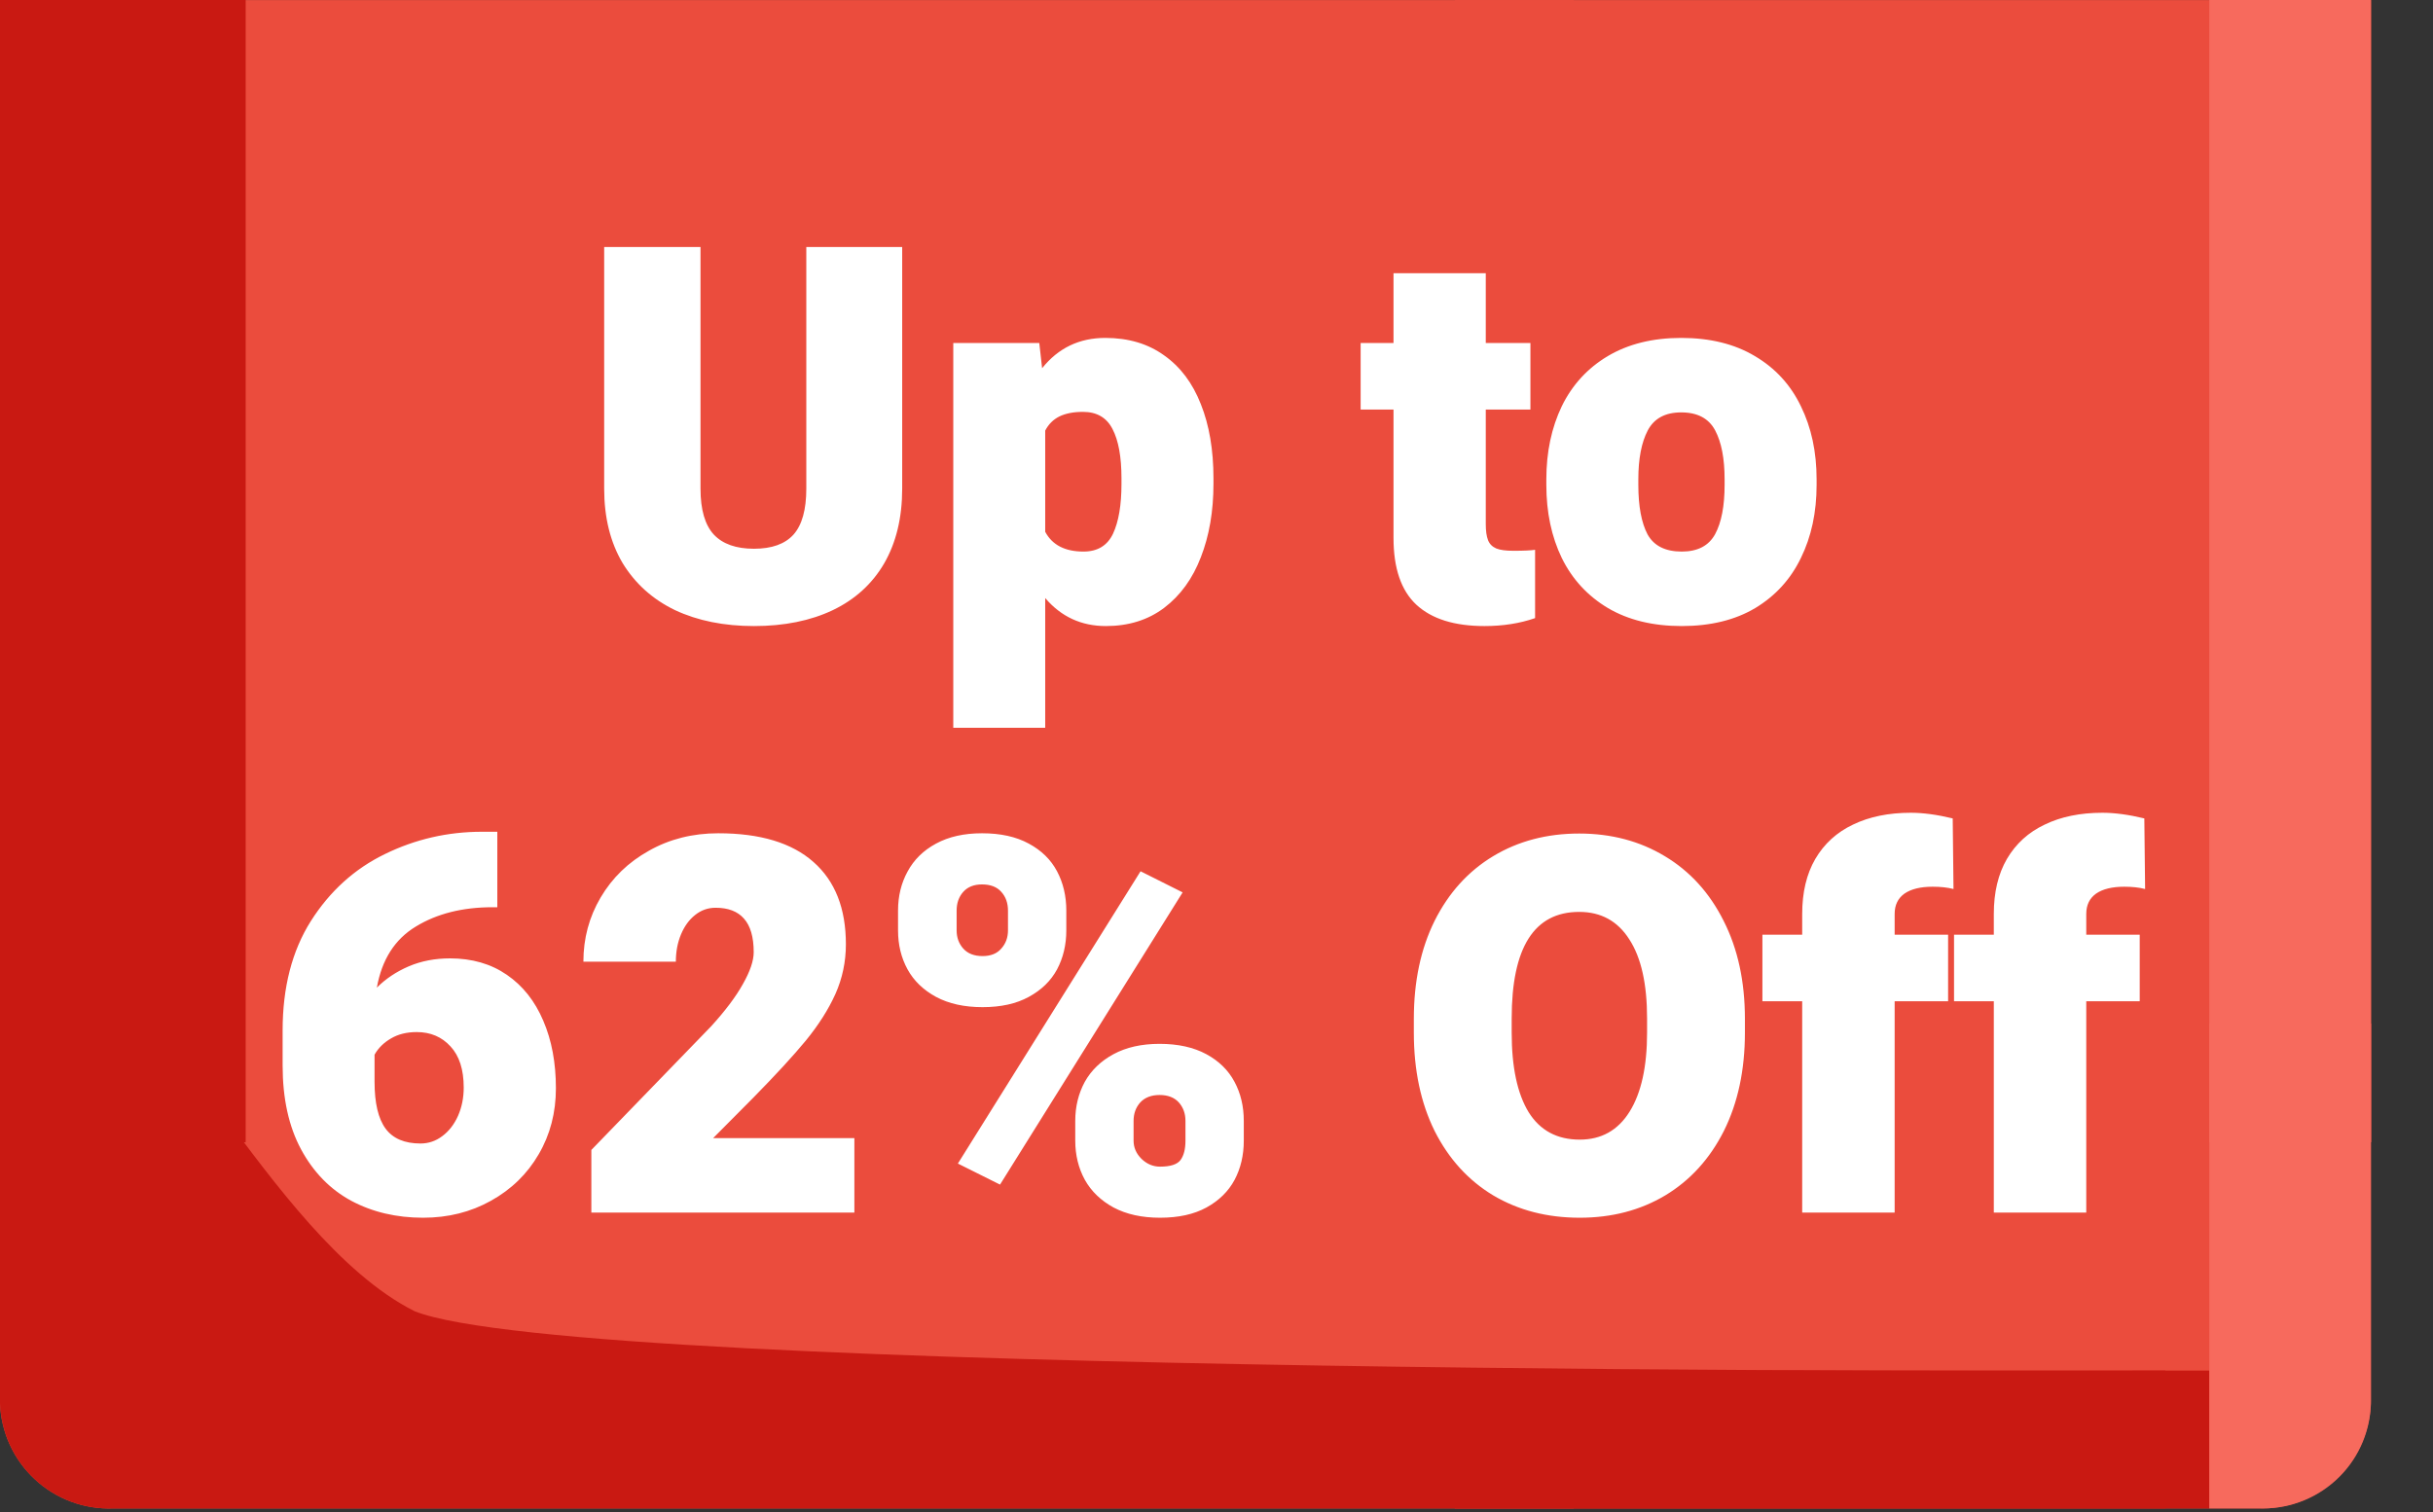 <svg width="37" height="23" viewBox="0 0 37 23" fill="none" xmlns="http://www.w3.org/2000/svg">
<rect x="0" y="0" width="37" height="23" fill="#333333" stroke="none"/>
<path d="M36.056 15.57V21.347C36.04 21.787 35.849 22.203 35.527 22.502C35.204 22.802 34.776 22.961 34.336 22.945H22.125V15.57H36.056Z" fill="#EB4C3D"/>
<path d="M23.931 15.57V22.945H1.721C1.281 22.961 0.852 22.802 0.53 22.502C0.207 22.203 0.016 21.787 0 21.347V15.57H23.931Z" fill="#EB4C3D"/>
<path d="M23.932 0.001V17.375H0V0.001H3.278H23.932Z" fill="#EB4C3D"/>
<path d="M36.059 0.001V17.375H22.127V0.001H32.781H36.059Z" fill="#EB4C3D"/>
<path d="M22.127 20.848H33.598V22.945H22.127V20.848Z" fill="#C91912"/>
<path d="M32.931 20.848C31.66 20.848 8.805 20.945 6.305 19.945C5.169 19.376 4.148 17.962 3.387 16.945H0L0 21.347C0.017 21.787 0.207 22.203 0.53 22.502C0.852 22.802 1.281 22.961 1.721 22.945H32.931V20.848Z" fill="#C91912"/>
<path d="M3.736 0H3.278H0V17.375H3.736V0Z" fill="#C91912"/>
<path d="M33.598 0H36.056V17.375H33.598V0Z" fill="#F76A5D"/>
<path d="M33.598 15.57H36.056V21.306C36.056 21.741 35.884 22.158 35.576 22.465C35.269 22.772 34.852 22.945 34.417 22.945H33.598V15.57Z" fill="#F76A5D"/>
<path d="M13.72 7.433C13.72 7.876 13.628 8.255 13.446 8.57C13.264 8.882 13.003 9.119 12.665 9.281C12.326 9.442 11.927 9.523 11.466 9.523C11.01 9.523 10.61 9.442 10.266 9.281C9.925 9.117 9.66 8.878 9.469 8.566C9.282 8.251 9.188 7.873 9.188 7.433V3.757H10.653V7.433C10.653 7.753 10.721 7.986 10.856 8.132C10.992 8.276 11.195 8.347 11.466 8.347C11.736 8.347 11.937 8.276 12.067 8.132C12.197 7.986 12.262 7.753 12.262 7.433V3.757H13.72V7.433ZM16.809 5.14C17.161 5.14 17.459 5.229 17.704 5.406C17.951 5.58 18.137 5.828 18.262 6.148C18.39 6.468 18.454 6.845 18.454 7.277V7.359C18.454 7.776 18.39 8.148 18.262 8.476C18.137 8.802 17.951 9.058 17.704 9.246C17.459 9.431 17.163 9.523 16.817 9.523C16.445 9.523 16.137 9.381 15.895 9.097V11.07H14.497V5.218H15.805L15.848 5.601C16.093 5.294 16.413 5.14 16.809 5.14ZM17.055 7.277C17.055 6.951 17.01 6.701 16.919 6.527C16.83 6.352 16.68 6.265 16.47 6.265C16.324 6.265 16.204 6.289 16.11 6.335C16.016 6.382 15.945 6.454 15.895 6.55V8.089C16.002 8.29 16.196 8.39 16.477 8.39C16.691 8.39 16.841 8.299 16.927 8.117C17.012 7.934 17.055 7.682 17.055 7.359V7.277ZM23.016 8.378C23.173 8.378 23.282 8.373 23.345 8.363V9.402C23.113 9.483 22.856 9.523 22.575 9.523C22.119 9.523 21.774 9.415 21.54 9.199C21.308 8.983 21.192 8.644 21.192 8.183V6.23H20.692V5.218H21.192V4.156H22.595V5.218H23.274V6.23H22.595V7.968C22.595 8.075 22.606 8.158 22.63 8.218C22.653 8.276 22.695 8.317 22.755 8.343C22.814 8.367 22.902 8.378 23.016 8.378ZM23.516 7.292C23.516 6.876 23.595 6.505 23.751 6.179C23.91 5.854 24.143 5.6 24.45 5.417C24.76 5.233 25.132 5.14 25.567 5.14C26.007 5.14 26.381 5.233 26.688 5.417C26.998 5.6 27.231 5.854 27.387 6.179C27.546 6.502 27.626 6.873 27.626 7.292V7.375C27.626 7.794 27.546 8.165 27.387 8.488C27.231 8.811 26.999 9.065 26.692 9.25C26.385 9.432 26.012 9.523 25.575 9.523C25.137 9.523 24.764 9.432 24.454 9.25C24.144 9.065 23.91 8.811 23.751 8.488C23.595 8.165 23.516 7.794 23.516 7.375V7.292ZM24.915 7.375C24.915 7.7 24.962 7.951 25.055 8.128C25.152 8.303 25.325 8.39 25.575 8.39C25.817 8.39 25.986 8.302 26.083 8.125C26.179 7.947 26.227 7.697 26.227 7.375V7.292C26.227 6.975 26.179 6.726 26.083 6.546C25.986 6.364 25.814 6.273 25.567 6.273C25.325 6.273 25.156 6.364 25.059 6.546C24.963 6.729 24.915 6.977 24.915 7.292V7.375ZM6.844 14.578C7.178 14.578 7.466 14.661 7.708 14.828C7.95 14.994 8.135 15.227 8.262 15.527C8.39 15.824 8.454 16.166 8.454 16.554C8.454 16.924 8.367 17.259 8.192 17.558C8.018 17.858 7.775 18.093 7.466 18.265C7.158 18.437 6.815 18.523 6.434 18.523C6.028 18.523 5.663 18.437 5.341 18.265C5.02 18.091 4.766 17.83 4.579 17.484C4.391 17.135 4.298 16.709 4.298 16.206V15.675C4.298 15.019 4.441 14.464 4.727 14.011C5.016 13.556 5.391 13.216 5.852 12.992C6.316 12.765 6.808 12.652 7.329 12.652H7.563V13.8H7.489C7.033 13.8 6.645 13.898 6.325 14.093C6.005 14.286 5.807 14.596 5.731 15.023C5.867 14.887 6.028 14.78 6.216 14.699C6.406 14.618 6.615 14.578 6.844 14.578ZM6.395 17.394C6.518 17.394 6.628 17.356 6.727 17.281C6.829 17.205 6.908 17.102 6.966 16.972C7.023 16.842 7.052 16.699 7.052 16.543C7.052 16.269 6.985 16.061 6.852 15.918C6.719 15.772 6.548 15.699 6.337 15.699C6.186 15.699 6.055 15.731 5.946 15.796C5.837 15.859 5.753 15.941 5.696 16.043V16.453C5.696 16.778 5.752 17.016 5.864 17.168C5.976 17.319 6.153 17.394 6.395 17.394ZM8.993 18.445V17.492L10.813 15.613C11.029 15.376 11.191 15.161 11.298 14.968C11.407 14.776 11.462 14.614 11.462 14.484C11.462 14.252 11.412 14.082 11.313 13.972C11.217 13.863 11.074 13.808 10.883 13.808C10.766 13.808 10.662 13.845 10.571 13.918C10.48 13.99 10.408 14.089 10.356 14.214C10.304 14.339 10.278 14.477 10.278 14.628H8.872C8.872 14.274 8.959 13.949 9.134 13.652C9.311 13.352 9.555 13.115 9.868 12.941C10.18 12.764 10.532 12.675 10.923 12.675C11.561 12.675 12.044 12.821 12.372 13.113C12.7 13.402 12.864 13.819 12.864 14.363C12.864 14.628 12.811 14.881 12.704 15.121C12.597 15.358 12.447 15.593 12.255 15.828C12.062 16.062 11.795 16.352 11.454 16.699L10.845 17.312H12.993V18.445H8.993ZM13.657 13.851C13.657 13.632 13.705 13.434 13.802 13.257C13.898 13.078 14.042 12.936 14.235 12.832C14.428 12.727 14.661 12.675 14.934 12.675C15.216 12.675 15.453 12.727 15.645 12.832C15.838 12.936 15.981 13.076 16.075 13.253C16.169 13.431 16.216 13.63 16.216 13.851V14.152C16.216 14.371 16.169 14.569 16.075 14.746C15.981 14.92 15.838 15.059 15.645 15.164C15.455 15.268 15.221 15.32 14.942 15.32C14.666 15.32 14.43 15.268 14.235 15.164C14.042 15.059 13.898 14.92 13.802 14.746C13.705 14.569 13.657 14.371 13.657 14.152V13.851ZM14.567 17.699L17.345 13.253L17.985 13.574L15.208 18.019L14.567 17.699ZM14.548 14.152C14.548 14.261 14.582 14.354 14.649 14.429C14.717 14.505 14.815 14.543 14.942 14.543C15.067 14.543 15.162 14.505 15.227 14.429C15.295 14.354 15.329 14.261 15.329 14.152V13.851C15.329 13.736 15.295 13.641 15.227 13.566C15.16 13.49 15.062 13.453 14.934 13.453C14.812 13.453 14.717 13.49 14.649 13.566C14.582 13.641 14.548 13.736 14.548 13.851V14.152ZM16.352 17.05C16.352 16.831 16.401 16.634 16.497 16.456C16.596 16.279 16.742 16.139 16.934 16.035C17.127 15.931 17.36 15.878 17.634 15.878C17.915 15.878 18.152 15.931 18.345 16.035C18.537 16.139 18.68 16.279 18.774 16.456C18.868 16.631 18.915 16.829 18.915 17.05V17.351C18.915 17.572 18.868 17.772 18.774 17.949C18.68 18.123 18.538 18.262 18.348 18.367C18.158 18.471 17.923 18.523 17.641 18.523C17.365 18.523 17.13 18.471 16.934 18.367C16.742 18.262 16.596 18.122 16.497 17.945C16.401 17.768 16.352 17.57 16.352 17.351V17.05ZM17.239 17.351C17.239 17.455 17.279 17.548 17.36 17.628C17.441 17.706 17.535 17.746 17.641 17.746C17.8 17.746 17.904 17.712 17.954 17.644C18.003 17.576 18.028 17.479 18.028 17.351V17.05C18.028 16.938 17.994 16.845 17.927 16.769C17.859 16.694 17.761 16.656 17.634 16.656C17.509 16.656 17.411 16.694 17.341 16.769C17.273 16.845 17.239 16.938 17.239 17.05V17.351ZM26.536 15.707C26.536 16.277 26.429 16.776 26.216 17.203C26.002 17.627 25.705 17.954 25.325 18.183C24.945 18.41 24.511 18.523 24.024 18.523C23.529 18.523 23.091 18.41 22.708 18.183C22.328 17.954 22.031 17.627 21.817 17.203C21.606 16.776 21.501 16.277 21.501 15.707V15.499C21.501 14.929 21.606 14.432 21.817 14.007C22.031 13.58 22.328 13.252 22.708 13.023C23.088 12.794 23.524 12.679 24.016 12.679C24.503 12.679 24.937 12.794 25.317 13.023C25.7 13.252 25.998 13.58 26.212 14.007C26.428 14.432 26.536 14.929 26.536 15.499V15.707ZM25.048 15.492C25.048 14.966 24.958 14.565 24.778 14.289C24.601 14.01 24.347 13.871 24.016 13.871C23.331 13.871 22.989 14.411 22.989 15.492V15.707C22.989 16.233 23.075 16.636 23.247 16.918C23.421 17.196 23.68 17.335 24.024 17.335C24.352 17.335 24.605 17.194 24.782 16.91C24.959 16.626 25.048 16.225 25.048 15.707V15.492ZM28.813 14.218H29.626V15.23H28.813V18.445H27.407V15.23H26.802V14.218H27.407V13.902C27.407 13.574 27.473 13.295 27.606 13.066C27.742 12.834 27.933 12.66 28.18 12.543C28.428 12.423 28.721 12.363 29.059 12.363C29.244 12.363 29.456 12.391 29.696 12.449L29.708 13.523C29.617 13.499 29.511 13.488 29.391 13.488C29.206 13.488 29.063 13.523 28.962 13.593C28.863 13.664 28.813 13.766 28.813 13.902V14.218ZM31.727 14.218H32.54V15.23H31.727V18.445H30.321V15.23H29.716V14.218H30.321V13.902C30.321 13.574 30.387 13.295 30.52 13.066C30.656 12.834 30.847 12.66 31.095 12.543C31.342 12.423 31.635 12.363 31.973 12.363C32.158 12.363 32.37 12.391 32.61 12.449L32.622 13.523C32.531 13.499 32.425 13.488 32.305 13.488C32.12 13.488 31.977 13.523 31.876 13.593C31.777 13.664 31.727 13.766 31.727 13.902V14.218Z" fill="white"/>
</svg>
